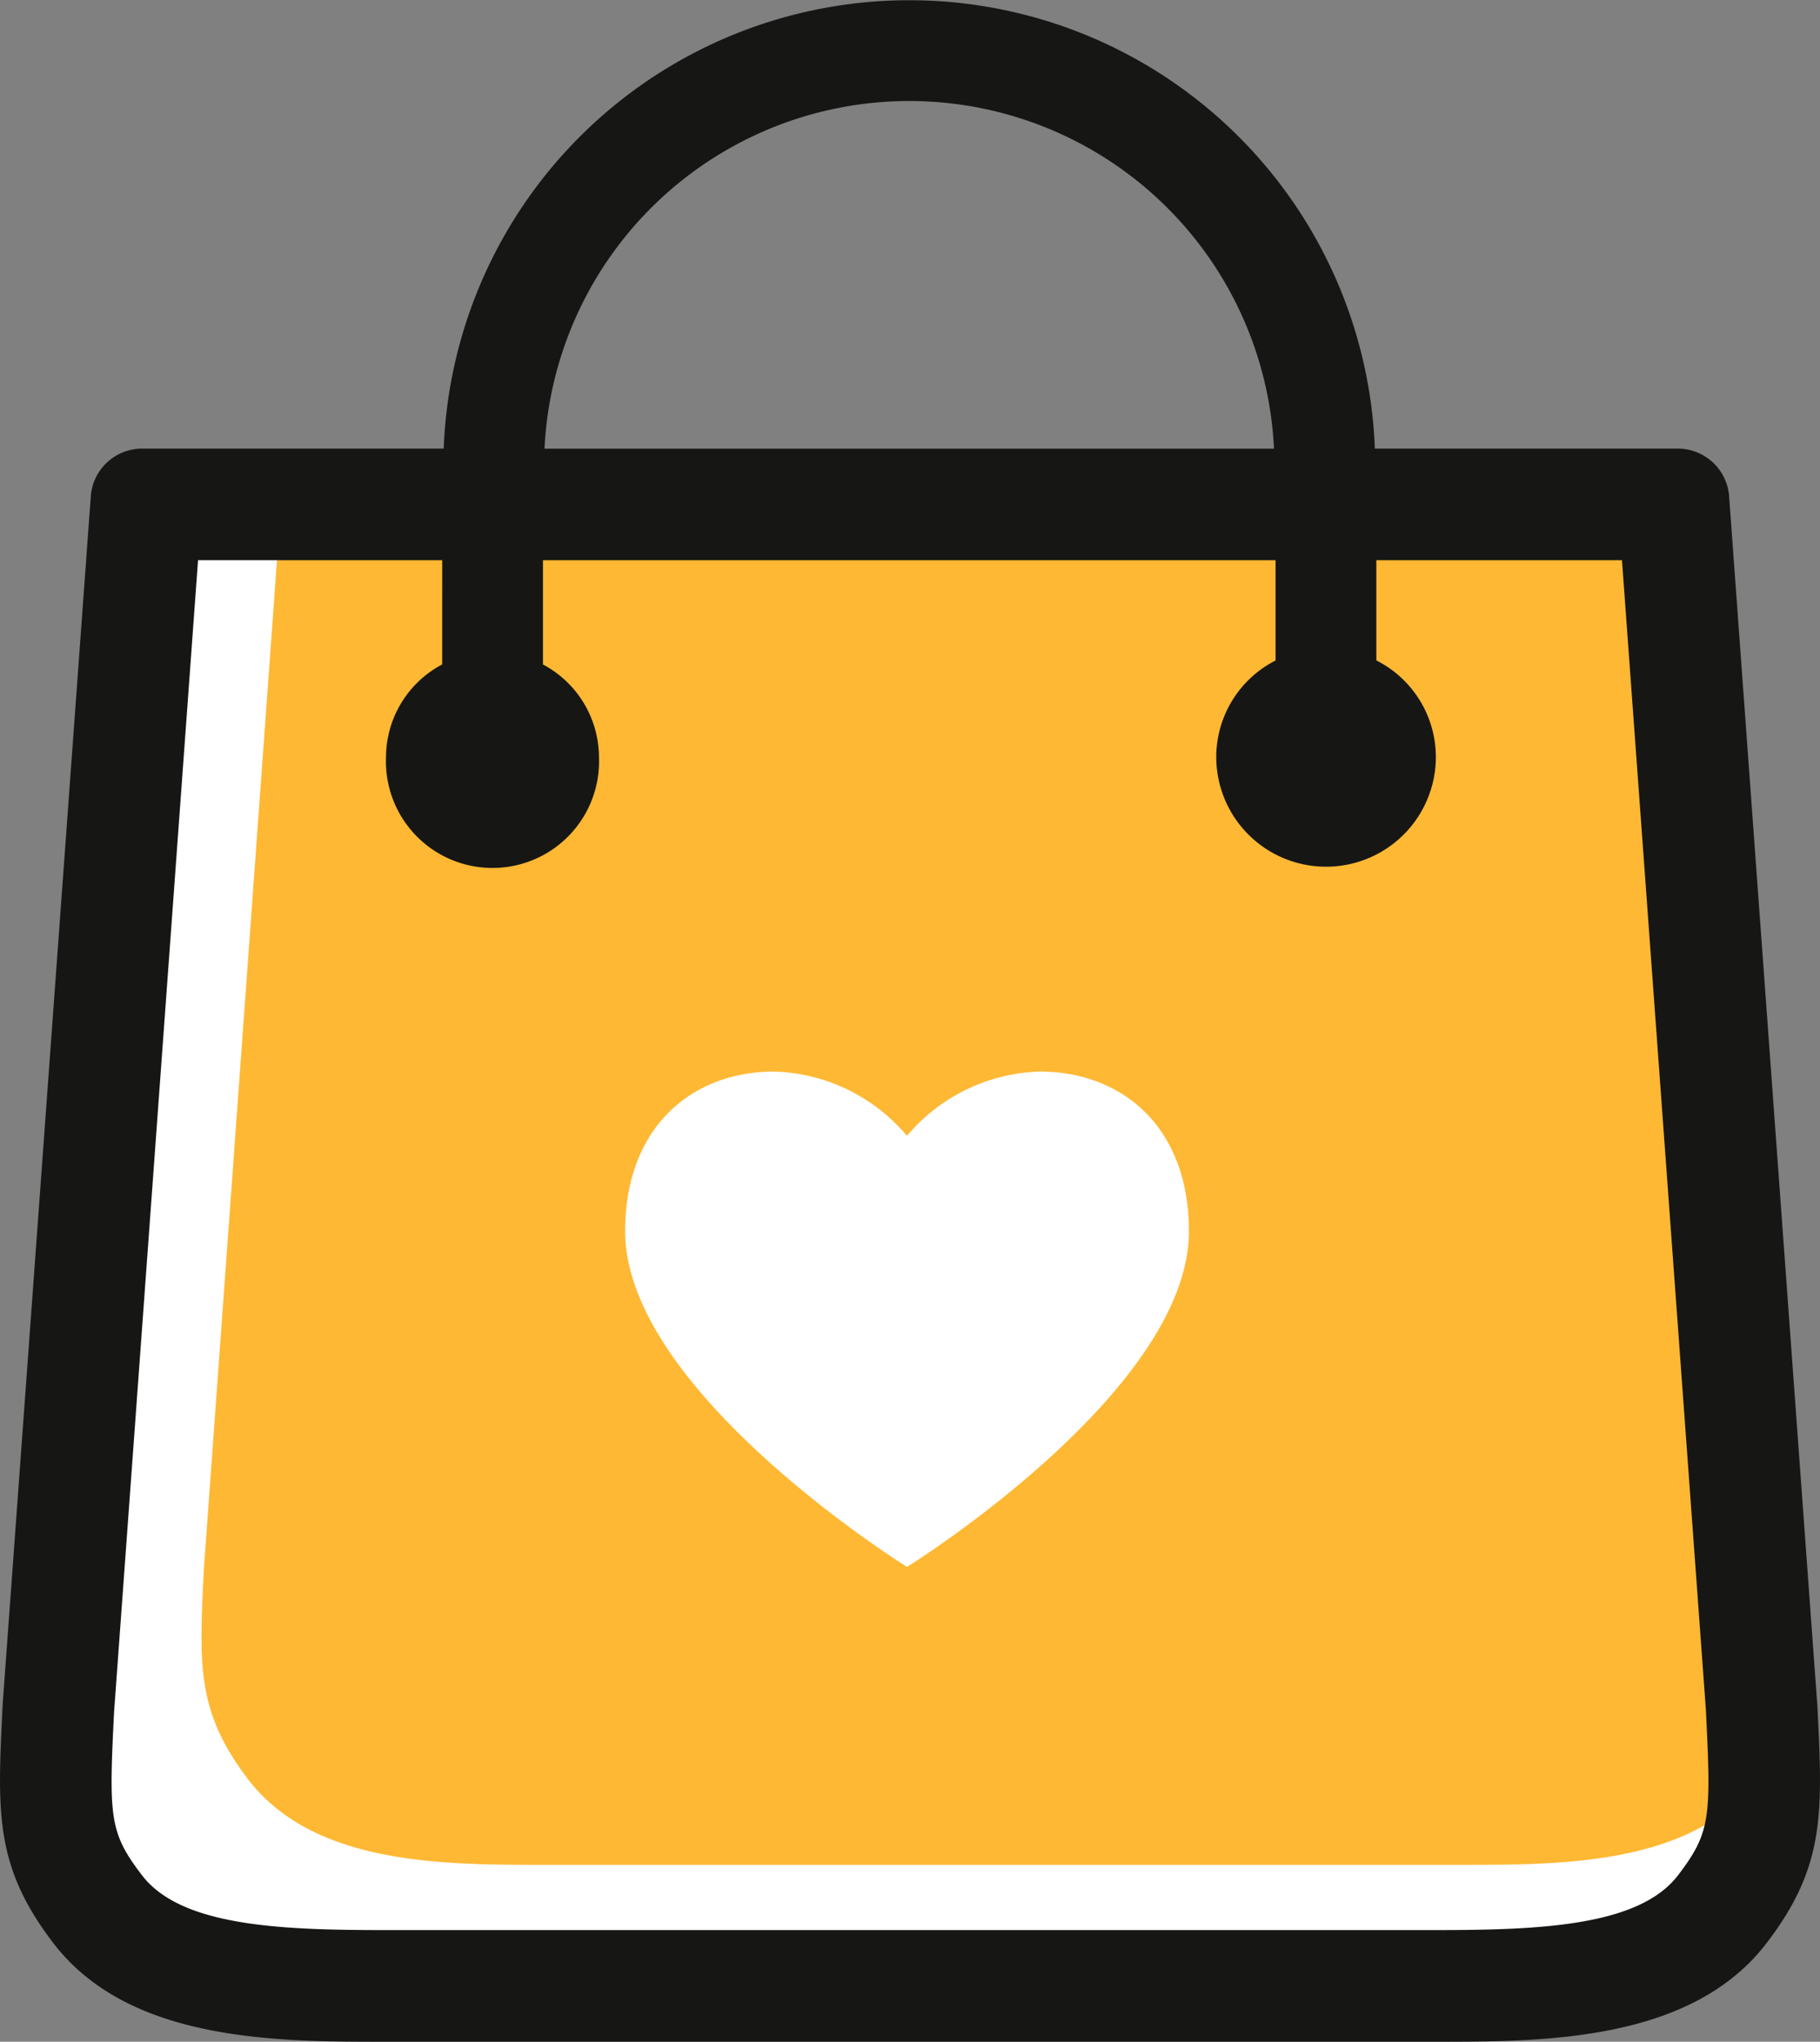 <svg xmlns="http://www.w3.org/2000/svg" width="80.273" height="90.054" viewBox="0 0 80.273 90.054"><rect x="0" y="0" width="80.273" height="90.054" fill="#808080" stroke="none"/><path d="M653.524,919.835l-3.751-50.466a1.974,1.974,0,0,0-1.968-1.829H580.581a1.975,1.975,0,0,0-1.968,1.829l-3.448,50.941c-.393,4.965-.583,10.24,2.169,13.22,4.207,4.56,12.125,3.784,17.126,3.784h39.467c5,0,13.292.3,17.5-4.262C654.177,930.073,653.918,924.788,653.524,919.835Z" transform="translate(-574.186 -847.506)" fill="#fff"/><path d="M662.05,916.658l-3.443-47.488a1.791,1.791,0,0,0-1.806-1.63H596.82a1.79,1.79,0,0,0-1.806,1.63l-3.443,47.488c-.211,4.283-.341,6.307,1.926,9.3,2.964,3.908,8.908,3.8,13.5,3.8h39.63c4.59,0,10.534.108,13.5-3.8C662.391,922.966,662.26,920.942,662.05,916.658Z" transform="translate(-582.576 -847.506)" fill="#ffb833"/><path d="M647.7,922.85a7.958,7.958,0,0,0-5.851,2.835A7.961,7.961,0,0,0,636,922.85c-3.657,0-6.582,2.469-6.582,7.04,0,7.085,12.433,14.809,12.433,14.809s12.434-7.725,12.434-14.81C654.287,925.319,651.361,922.85,647.7,922.85Z" transform="translate(-601.846 -875.587)" fill="#fff"/><path d="M653.57,902.136l-3.9-53.446a2.272,2.272,0,0,0-2.283-2.057H634.048a20.549,20.549,0,0,0-41.069,0H579.7a2.272,2.272,0,0,0-2.283,2.058l-3.886,53.263-.009.182c-.232,4.677-.348,7.025,2.233,10.406,3.327,4.359,9.844,4.359,14.6,4.359h46.377c4.759,0,11.276,0,14.6-4.359C653.919,909.16,653.8,906.812,653.57,902.136Zm-56.145-55.5a16.106,16.106,0,0,1,32.175,0Zm-4.513,9.516a4.642,4.642,0,0,0-2.477,4.083,4.7,4.7,0,1,0,9.392,0,4.649,4.649,0,0,0-2.47-4.081v-4.6H629.67v4.424a4.783,4.783,0,0,0-2.617,4.253,4.843,4.843,0,1,0,9.686,0,4.778,4.778,0,0,0-2.625-4.256v-4.42h10.834l3.7,50.692.006.13c.23,4.634.2,5.3-1.229,7.176-1.707,2.238-6.031,2.423-10.689,2.423H590.357c-4.659,0-8.982-.185-10.689-2.423-1.433-1.878-1.459-2.542-1.229-7.176l3.705-50.822h10.769Z" transform="translate(-573.409 -826.846)" fill="#161615"/></svg>